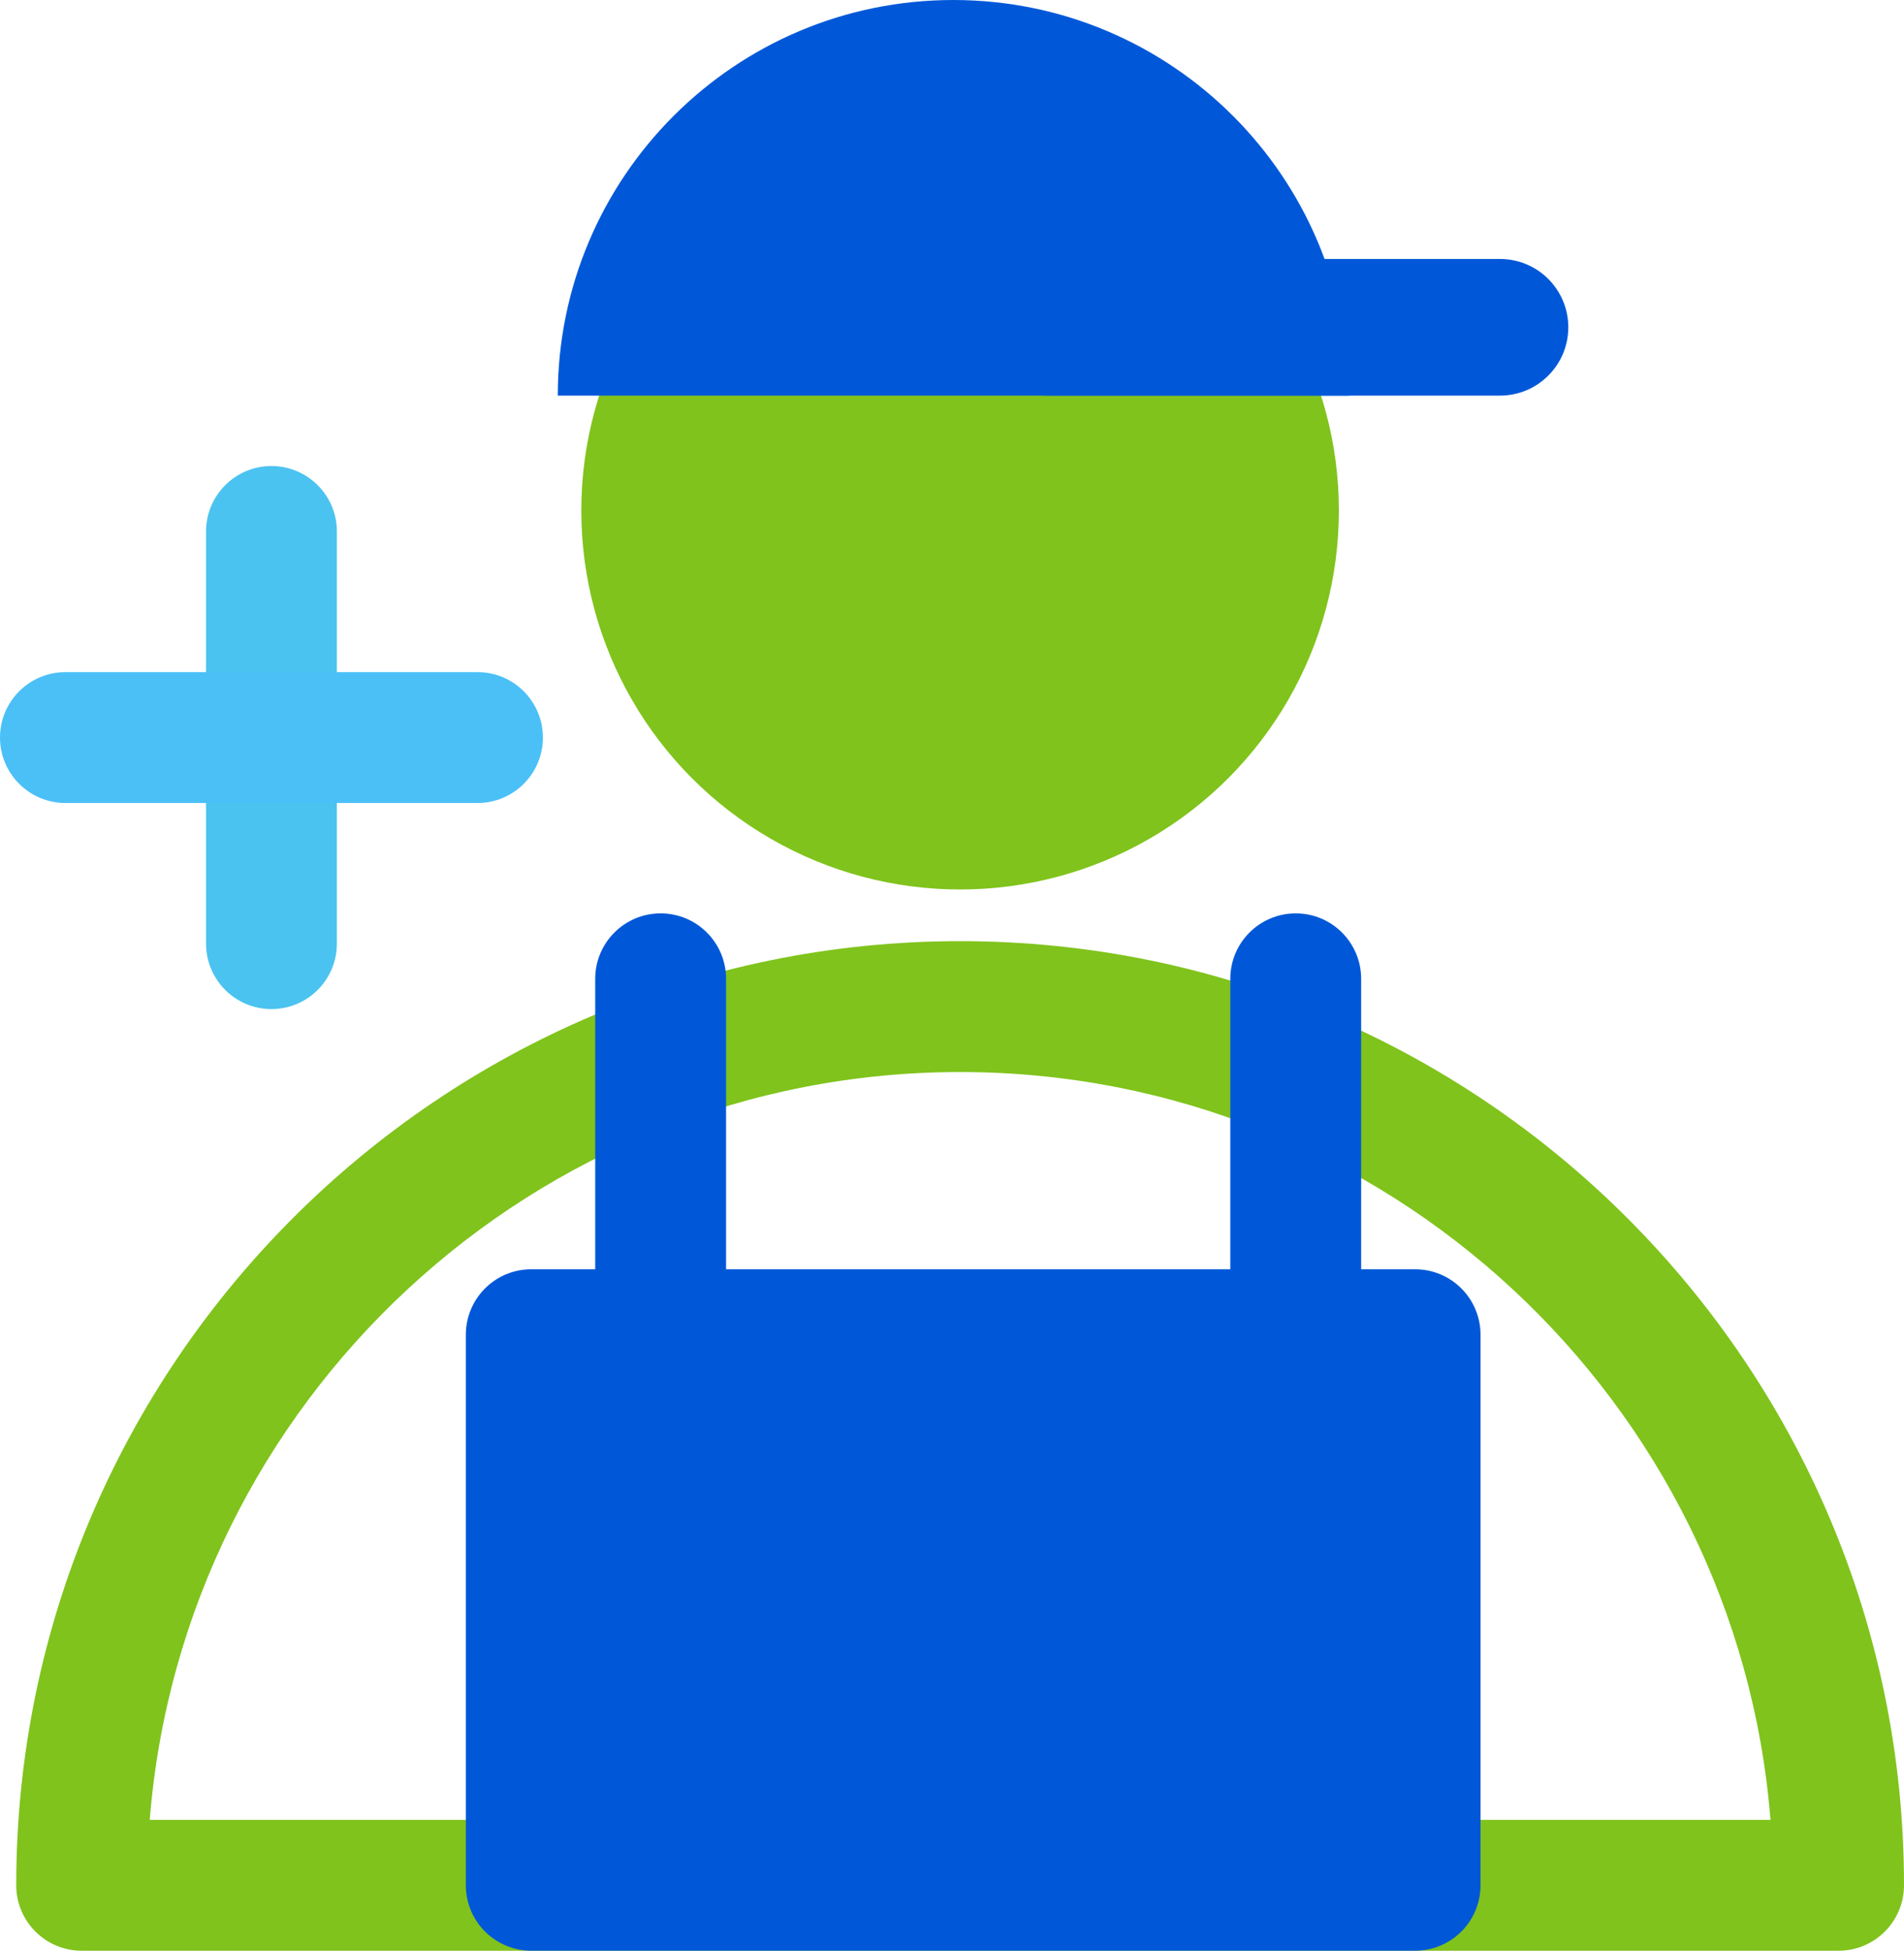 <?xml version="1.0" encoding="UTF-8"?>
<svg xmlns="http://www.w3.org/2000/svg" id="Ebene_1" version="1.1" viewBox="0 0 58.203 59.615">
  <!-- Generator: Adobe Illustrator 29.1.0, SVG Export Plug-In . SVG Version: 2.1.0 Build 142)  -->
  <path d="M56.202,59.615H2.496c-1.104,0-2-.896-2-2,0-15.91,12.943-28.853,28.854-28.853s28.853,12.943,28.853,28.853c0,1.104-.896,2-2,2h0ZM4.576,55.615h49.546c-1.021-12.772-11.742-22.853-24.772-22.853S5.598,42.843,4.577,55.615h-.001Z" fill="#80c31c"></path>
  <circle cx="29.349" cy="15.604" r="11.579" fill="#80c31c"></circle>
  <g>
    <path d="M29.141,0c-6.677,0-12.09,5.413-12.09,12.09h24.18c0-6.677-5.413-12.09-12.09-12.09Z" fill="#0058d8"></path>
    <path d="M45.853,12.09h-13.827c-1.153,0-2.088-.935-2.088-2.088s.935-2.088,2.088-2.088h13.827c1.153,0,2.088.935,2.088,2.088s-.935,2.088-2.088,2.088Z" fill="#0058d8"></path>
  </g>
  <path d="M20.195,49.71c-1.104,0-2-.896-2-2v-17.797c0-1.104.896-2,2-2s2,.896,2,2v17.797c0,1.104-.896,2-2,2Z" fill="#0058d8"></path>
  <path d="M39.609,49.71c-1.104,0-2-.896-2-2v-17.797c0-1.104.896-2,2-2s2,.896,2,2v17.797c0,1.104-.896,2-2,2Z" fill="#0058d8"></path>
  <rect x="16.24" y="40.789" width="27.018" height="16.825" fill="#0058d8" stroke="#0058d8" stroke-linecap="round" stroke-linejoin="round" stroke-width="4"></rect>
  <g>
    <path d="M8.298,30.838c-1.104,0-2-.896-2-2v-12.596c0-1.104.896-2,2-2s2,.896,2,2v12.596c0,1.104-.896,2-2,2Z" fill="#4bc3f0"></path>
    <path d="M14.596,24.54H2c-1.104,0-2-.896-2-2s.896-2,2-2h12.596c1.104,0,2,.896,2,2s-.896,2-2,2Z" fill="#4bc0f7"></path>
  </g>
</svg>
